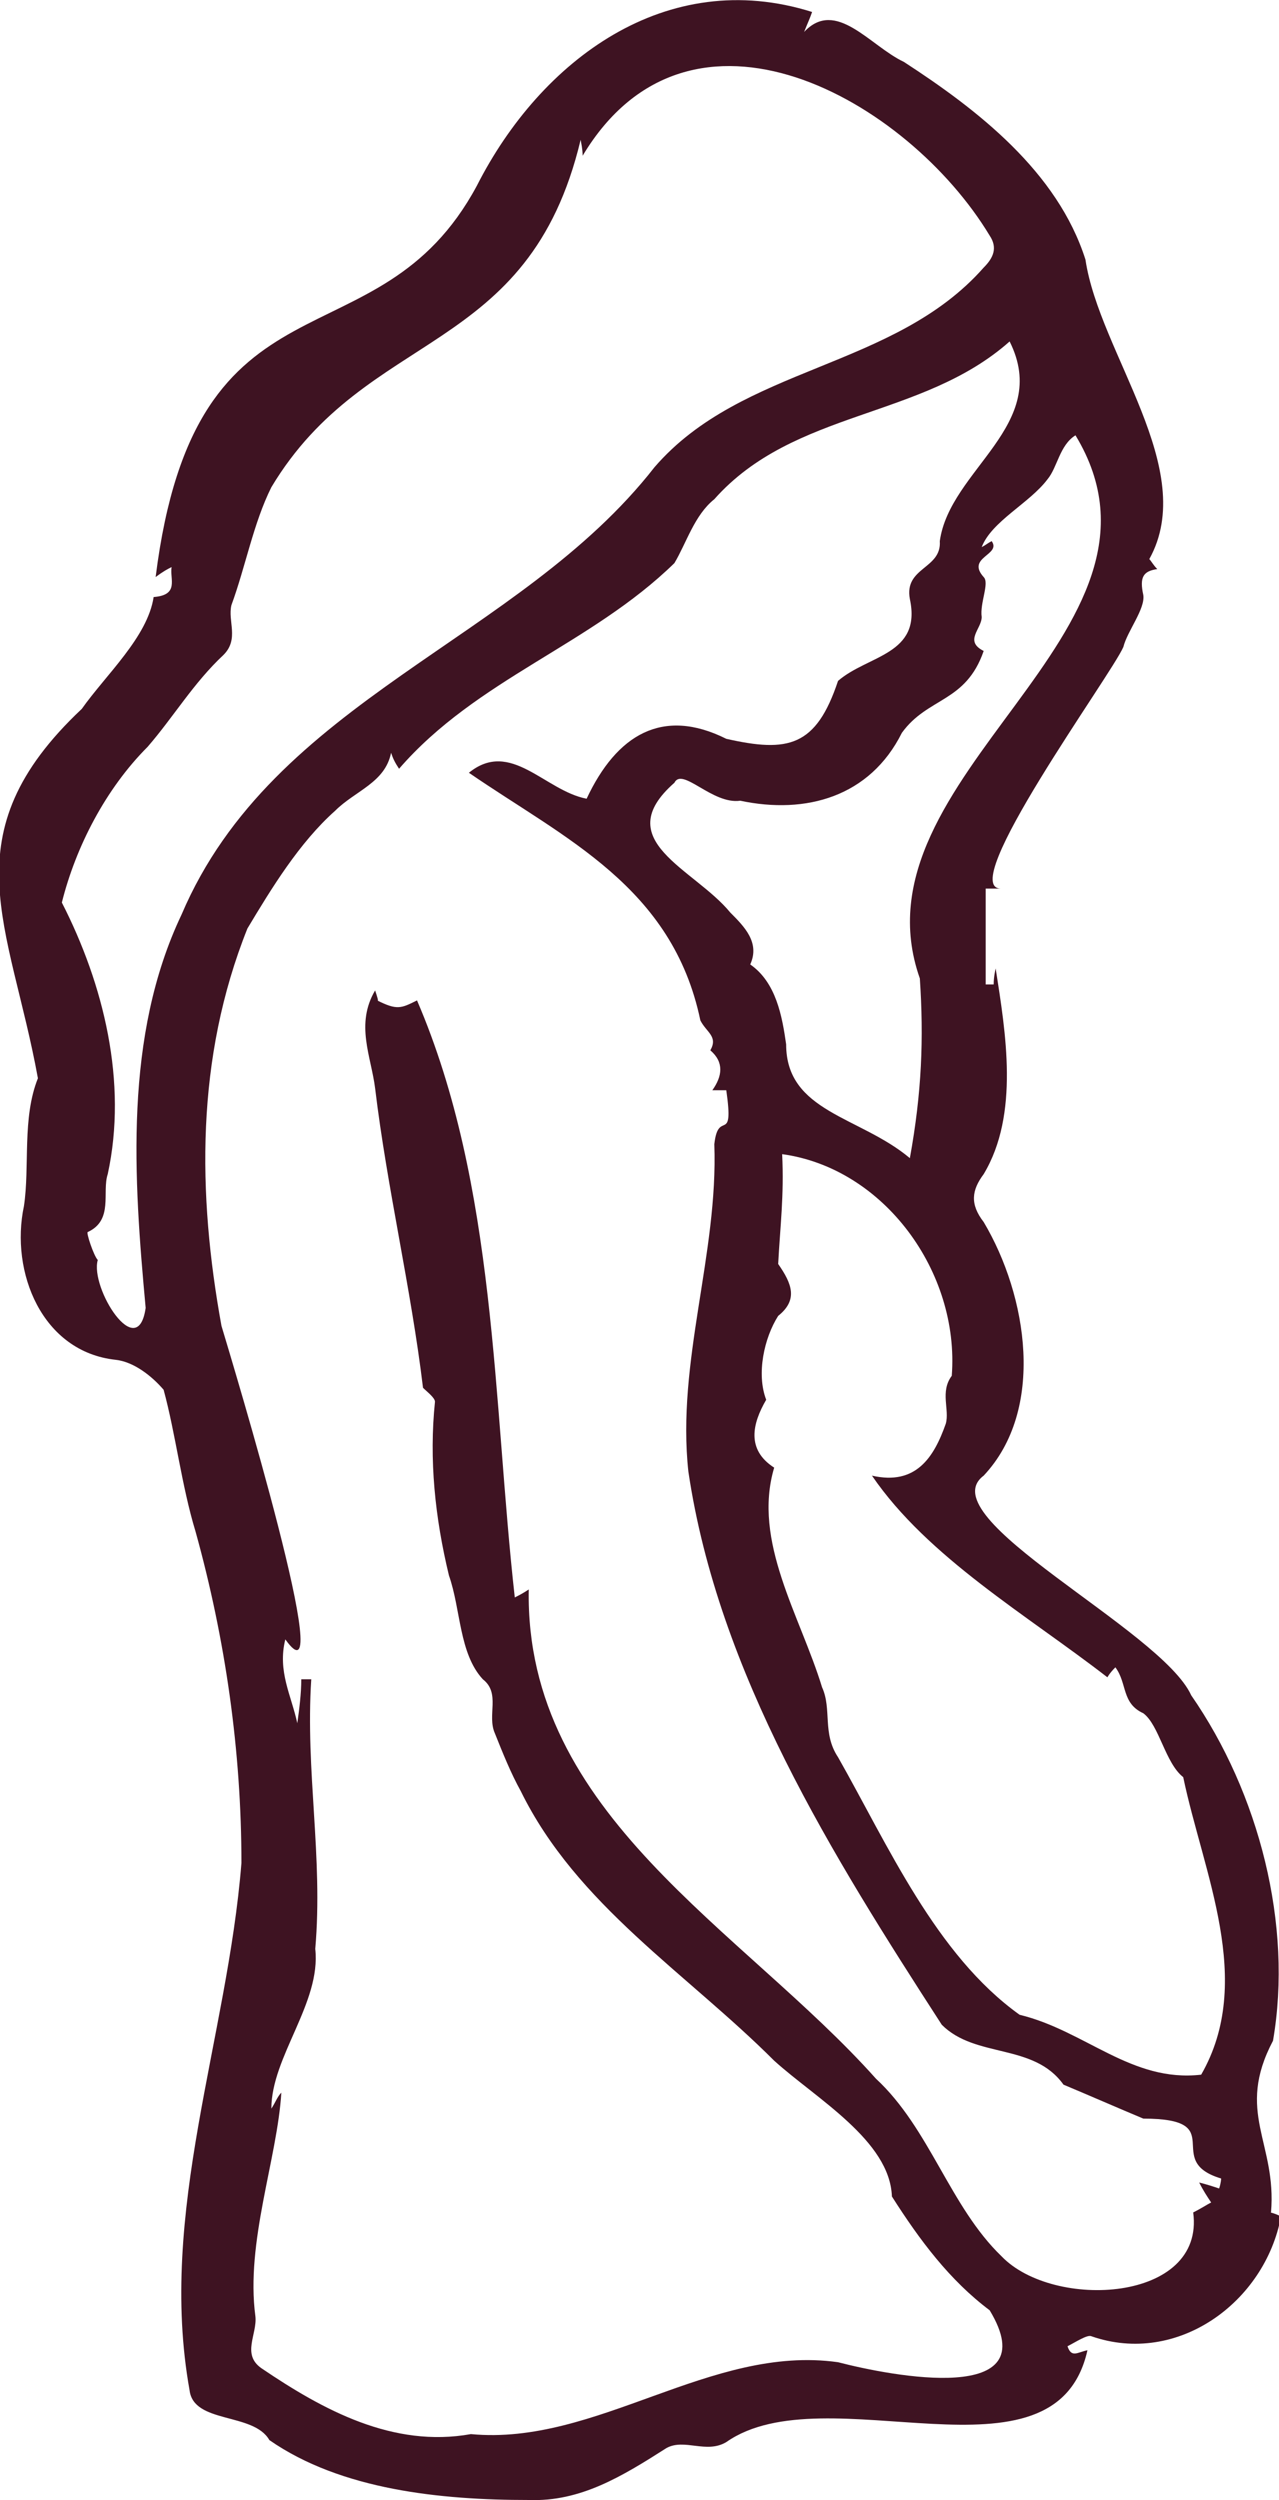 <svg enable-background="new 0 0 64.1 125.2" viewBox="0 0 64.1 125.2" xmlns="http://www.w3.org/2000/svg"><path d="m8.6 28.4c-.2.1-.4.2-.8.5 2-16 11.1-10.3 16.1-19.6 3.2-6.3 9.5-11 16.8-8.7-.1.3-.2.5-.4 1 1.6-1.7 3.3.7 5 1.5 3.7 2.4 7.7 5.5 9.1 9.9.7 4.7 5.7 10.5 3.2 15 .1.1.2.3.4.5-.7.1-.9.4-.7 1.3.1.7-.8 1.8-1 2.6-.6 1.4-8.5 12.2-6.1 12.1-.4 0-.7 0-.8 0v4.8h.4c0-.4.1-.8.1-.8.5 3.2 1.2 7.3-.6 10.3-.6.8-.7 1.5 0 2.4 2.2 3.7 3.1 9.4 0 12.7-2.8 2.1 8.9 7.7 10.4 11 3.4 4.9 5.1 11.5 4.1 17.3-1.9 3.6.2 5.1-.1 8.6-.1 0 .1 0 .5.2-.8 4.3-5.2 7.5-9.5 6-.2-.1-.8.3-1.2.5.2.6.5.3 1 .2-1.6 7.2-13.1 1.1-18.1 4.6-1 .6-2.1-.2-3 .3-2.2 1.4-4.3 2.7-6.9 2.6-4.4 0-9.4-.5-13-3-.8-1.4-3.8-.8-4-2.5-1.6-8.9 1.9-17.6 2.6-26.4 0-5.6-.8-11.2-2.3-16.6-.7-2.3-1-4.9-1.6-7.1-.6-.7-1.5-1.4-2.4-1.5-3.7-.4-5.3-4.4-4.6-7.7.3-2-.1-4.4.7-6.4-1.4-7.7-4.5-12.2 2.2-18.5 1.2-1.7 3.3-3.6 3.6-5.6 1.3-.1.8-.9.9-1.5zm5.5 76.4c-.2 3.3-1.8 7.5-1.3 11.2.1.9-.7 1.9.3 2.6 3.1 2.1 6.6 4 10.5 3.3 6.3.6 12-4.5 18.4-3.6 2.7.7 10.5 2.2 7.6-2.6-2-1.5-3.5-3.5-4.9-5.7-.1-2.8-3.8-4.9-5.9-6.8-4.4-4.4-9.9-7.8-12.7-13.5-.5-.9-.9-1.9-1.3-2.9-.4-.9.3-2-.6-2.7-1.2-1.3-1.1-3.5-1.7-5.2-.7-2.9-1-5.8-.7-8.7 0-.2-.4-.5-.6-.7-.6-5-1.8-10-2.4-15-.2-1.6-1-3.2 0-4.9.1.3.2.6.1.5 1 .5 1.2.4 2 0 4 9.3 3.8 20.1 4.9 29.9.2-.1.4-.2.7-.4-.2 11.3 10.7 17 17.4 24.5 2.7 2.5 3.7 6.4 6.3 8.9 2.6 2.7 10.2 2.3 9.6-2.2.4-.2.7-.4.9-.5-.2-.3-.4-.6-.6-1 .4.1.7.2 1 .3.1-.3.1-.5.1-.5-3-.9.5-3-3.9-3-1.2-.5-2.8-1.2-4-1.7-1.5-2.1-4.4-1.3-6.1-3-5.5-8.5-11.2-17.6-12.7-27.7-.6-5.5 1.5-10.9 1.3-16.4.2-1.8 1 .1.6-2.7-.2 0-.4 0-.7 0 .5-.7.6-1.4-.1-2 .4-.7-.2-.9-.5-1.5-1.4-6.7-6.8-9.1-11.6-12.4 2.1-1.7 3.8.9 5.9 1.3 1.5-3.2 3.8-4.6 7-3 3.1.7 4.5.4 5.6-2.9 1.5-1.3 4.2-1.3 3.6-4.1-.3-1.6 1.6-1.5 1.5-2.9.5-3.6 5.6-5.8 3.5-10-4.4 3.9-10.8 3.4-14.8 7.9-1 .8-1.4 2.2-2 3.2-4.2 4.1-9.9 5.8-13.8 10.3-.2-.3-.3-.5-.4-.8-.3 1.5-1.8 1.9-2.8 2.9-1.8 1.6-3.2 3.9-4.4 5.9-2.6 6.5-2.5 13.3-1.3 19.9.6 2 5.9 19.5 3.2 15.7-.4 1.6.3 2.8.6 4.2.1-.7.2-1.5.2-2.2h.5c-.3 4.6.6 8.9.2 13.5.3 2.7-2.2 5.4-2.2 8 .2-.3.3-.6.5-.8zm15-97.8c-2.6 10.9-10.7 9.4-15.5 17.4-.9 1.8-1.3 4-2 5.9-.2.8.4 1.7-.4 2.5-1.5 1.4-2.5 3.1-3.8 4.6-2.1 2.1-3.6 5-4.3 7.8 2.1 4.1 3.3 9 2.3 13.6-.3.9.3 2.3-1 2.9-.1 0 .3 1.2.5 1.4-.4 1.4 2 5.2 2.4 2.4-.6-6.5-1.1-13.6 1.8-19.7 4.6-10.8 16.9-13.7 23.7-22.4 4.4-5.1 12-4.9 16.5-10 .5-.5.7-1 .3-1.6-4.1-6.8-15-13-20.4-4 0-.1 0-.3-.1-.8zm26.4 77c-4-3.1-9-6-11.8-10.1 2.2.5 3.1-.9 3.7-2.6.2-.7-.3-1.6.3-2.4.4-5.2-3.4-10.4-8.5-11.1.1 2.1-.1 3.6-.2 5.5.7 1 1 1.8 0 2.6-.7 1.1-1.1 2.9-.6 4.2-.7 1.2-1 2.5.4 3.4-1.1 3.7 1.3 7.4 2.4 11 .5 1.1 0 2.3.8 3.5 2.5 4.4 4.9 9.9 9.1 12.9 3.3.8 5.6 3.4 9.1 3 2.7-4.7.1-10.1-.9-14.9-.9-.7-1.2-2.6-2-3.2-1.1-.5-.8-1.5-1.4-2.3-.3.3-.4.5-.4.5zm-9.9-26c.6-3.3.7-6 .5-9-3.6-10.2 13.8-17.3 7.8-27.2-.8.5-.9 1.6-1.4 2.2-.9 1.2-2.8 2.1-3.3 3.4.2-.1.3-.2.5-.3.5.7-1.3.8-.4 1.8.3.3-.2 1.3-.1 2 0 .6-.9 1.2.1 1.7-.9 2.6-2.8 2.3-4.1 4.1-1.6 3.2-4.8 4.1-8.1 3.4-1.4.2-2.9-1.7-3.3-.9-3.3 2.9 1 4.3 2.8 6.5.7.7 1.5 1.5 1 2.6 1.3.9 1.6 2.6 1.8 4 0 3.4 3.7 3.6 6.2 5.7z" fill="#3e1322"/></svg>